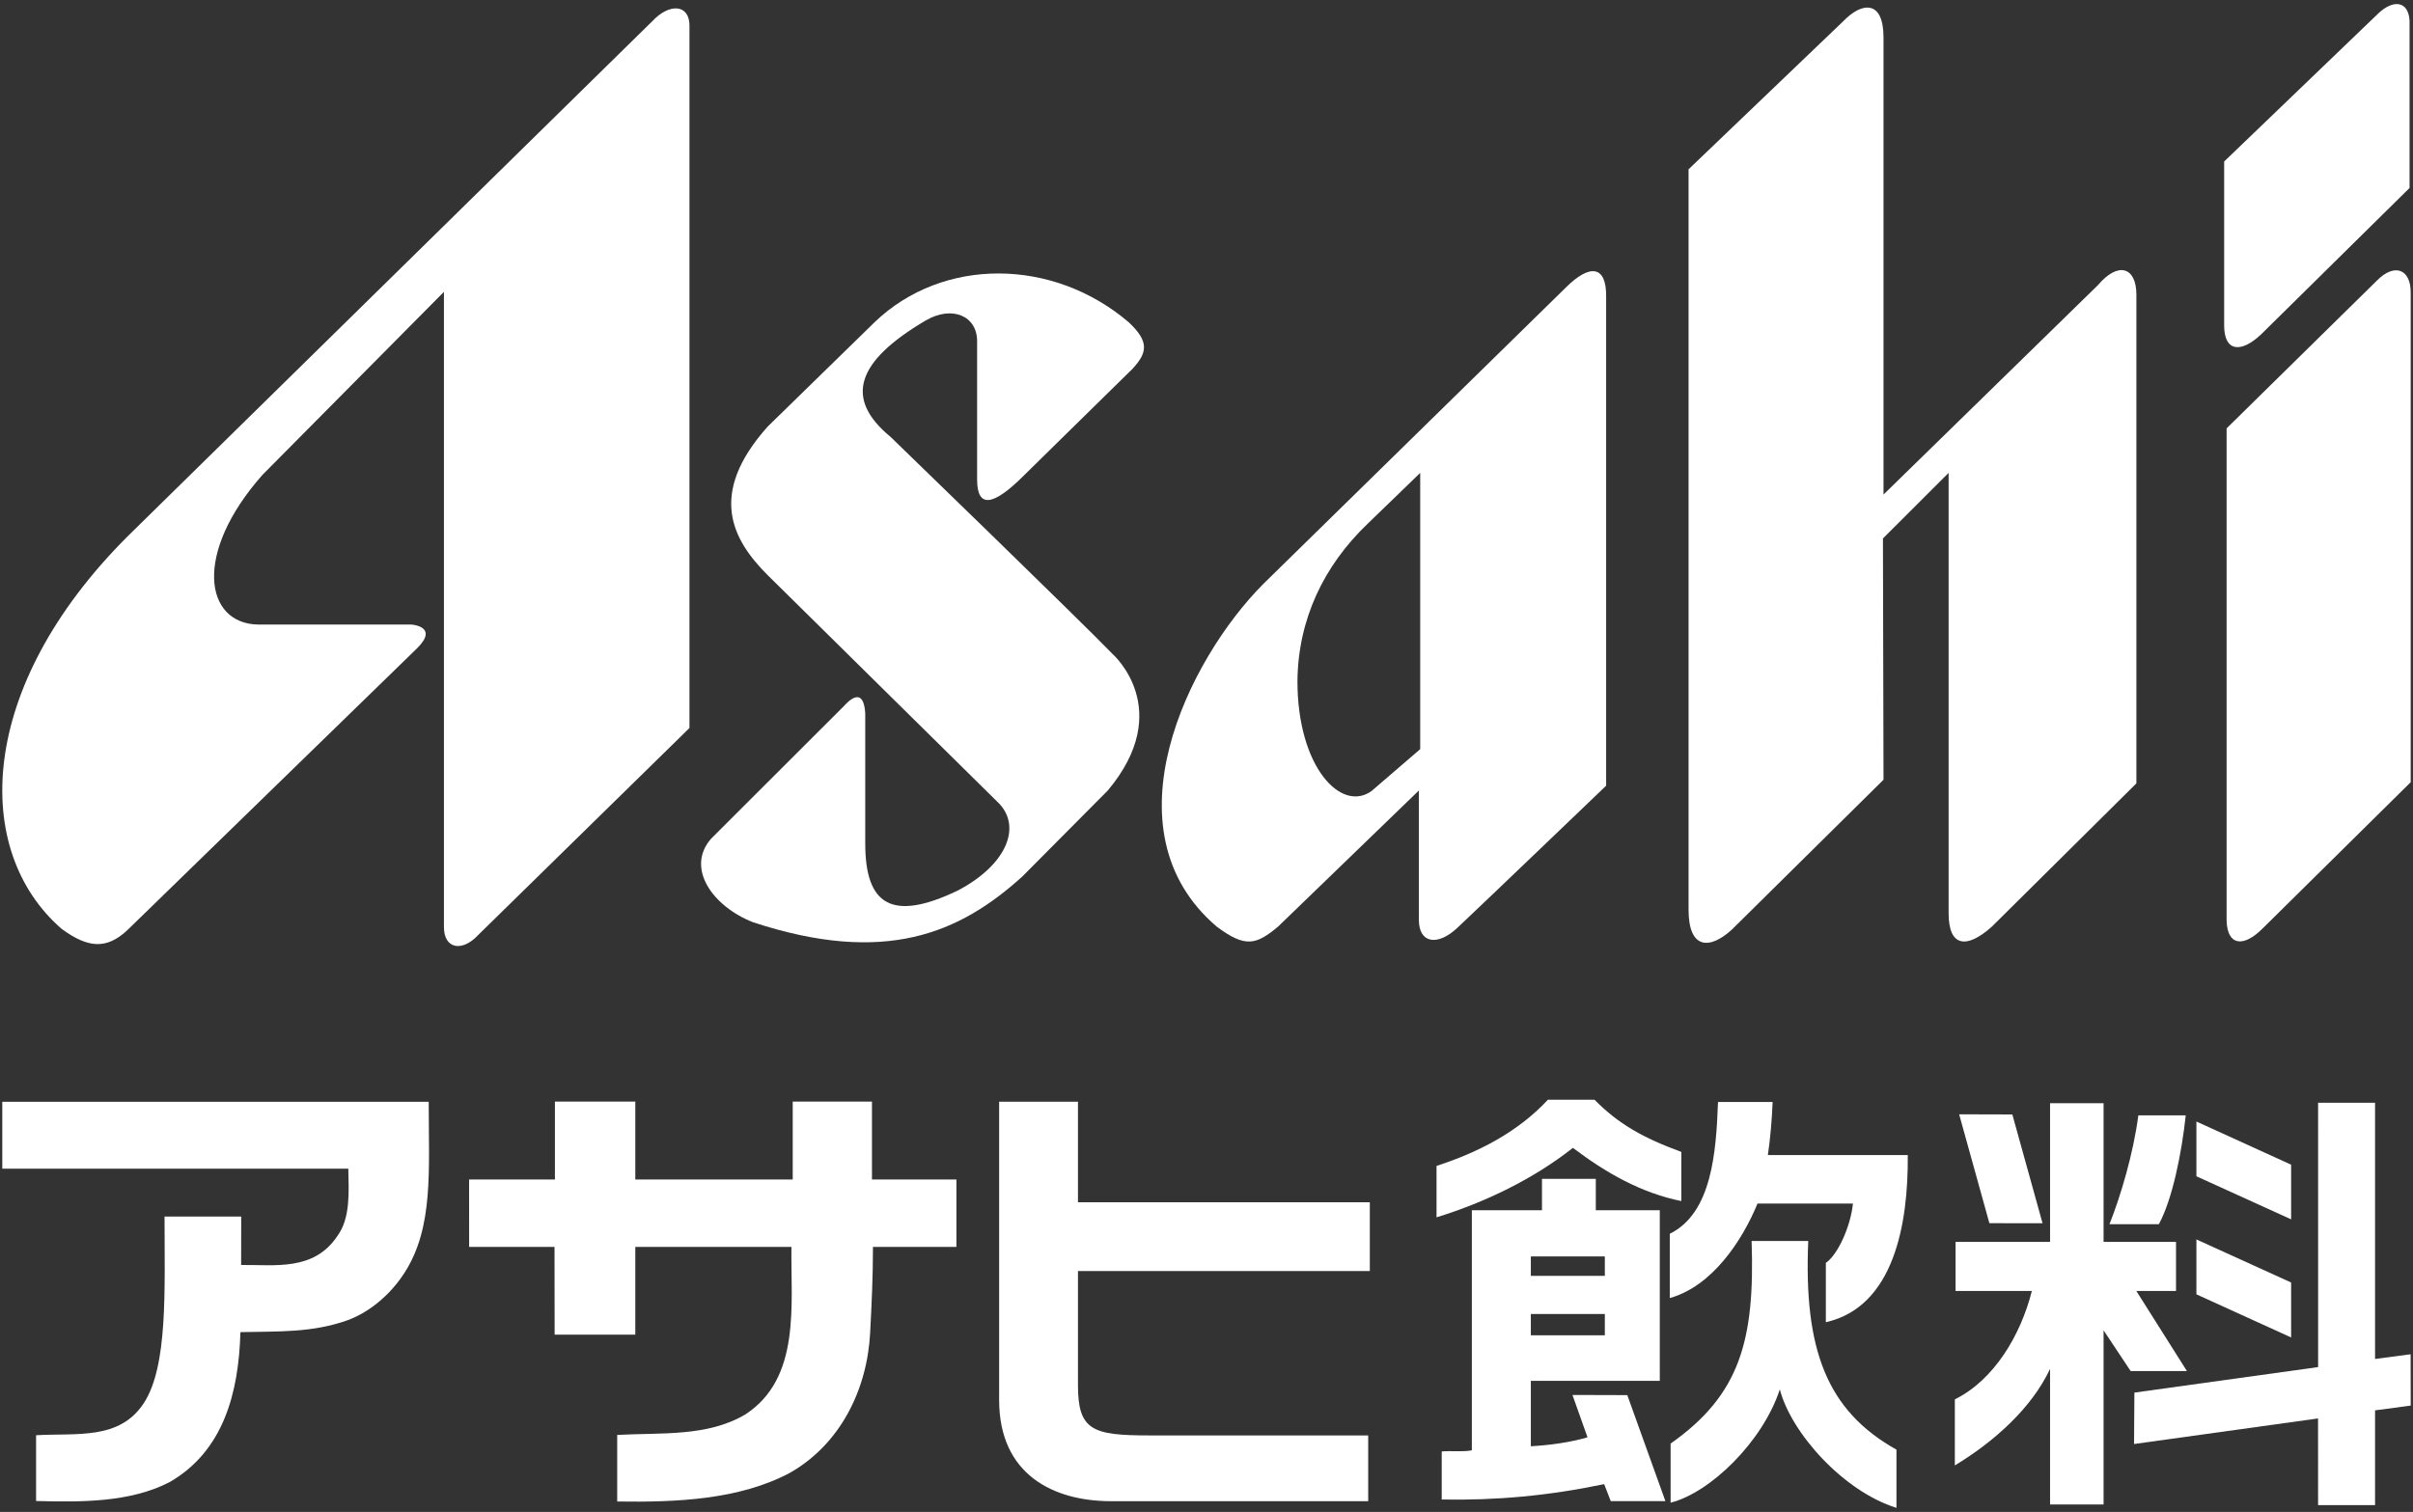 <svg xmlns="http://www.w3.org/2000/svg" xmlns:xlink="http://www.w3.org/1999/xlink" x="0px" y="0px" width="142px" height="89px" viewBox="0 0 142 89" xml:space="preserve"><rect x="0" y="0" width="142" height="89" fill="#333333" stroke="none"/><g id="&#x30EC;&#x30A4;&#x30E4;&#x30FC;_1" display="none">	<g display="inline">		<path fill="#003F98" d="M26.07,17.818v37.397c0,1.274,1.065,1.491,2.02,0.458l12.429-12.181V2.143c0-1.141-0.988-1.347-1.98-0.462   L7.437,32.228c-8.853,8.857-9.173,18.489-3.855,23.098c1.56,1.134,2.619,1.194,3.82,0.103l17.107-16.648   c1.272-1.276-0.35-1.377-0.35-1.377h-9c-3.185-0.04-3.862-4.193,0.231-8.812L26.07,17.818z"></path>		<path fill="#003F98" d="M60.212,28.614l6.375-6.262c0.885-0.956,0.996-1.597-0.209-2.736c-4.464-3.817-10.947-3.853-14.948-0.027   l-6.308,6.16c-3.574,4.002-2.053,6.693,0,8.747l13.494,13.319c1.525,1.412,0.604,3.716-2.297,5.24   c-3.898,1.876-5.456,0.846-5.456-2.76v-7.649c-0.068-1.208-0.57-1.208-1.271-0.429l-7.799,7.79   c-1.525,1.741,0.113,4.007,2.479,4.924c7.764,2.549,12.151,0.641,15.834-2.696l5.029-5.063c4.004-4.774,0.284-8.034,0.284-8.034   c-1.915-1.983-13.068-12.784-13.068-12.784c-2.759-2.27-1.996-4.448,2.055-6.842c1.558-0.919,3.04-0.282,3.04,1.207v8.145   C57.446,30.561,58.37,30.462,60.212,28.614"></path>		<path fill="#003F98" d="M99.313,10.604v43.584c0,2.332,1.238,2.373,2.55,1.17l8.923-8.821l-0.034-14.203l3.865-3.86v25.928   c0,1.98,1.058,2.118,2.548,0.781l8.502-8.432V17.988c0-1.626-1.065-1.983-2.268-0.561L110.785,29.75V2.849   c0-2.23-1.27-2.092-2.34-0.99L99.313,10.604z"></path>		<path fill="#003F98" d="M139.902,1.428l-9.071,8.717v9.656c0,1.52,0.964,1.657,2.166,0.528l8.745-8.627V1.86   C141.671,0.652,140.75,0.619,139.902,1.428"></path>		<path fill="#003F98" d="M139.831,17.145l-8.855,8.71v28.971c0.038,1.454,0.957,1.633,2.13,0.457l8.704-8.6v-28.83   C141.81,16.471,140.854,16.113,139.831,17.145"></path>		<path fill="#003F98" d="M92.088,17.566l-17.78,17.427c-4.452,4.456-9.404,14.525-2.763,20.19c1.702,1.277,2.335,1.062,3.613,0   l8.285-8.011v7.616c0,1.388,1.104,1.562,2.271,0.462c1.611-1.515,8.749-8.361,8.749-8.361V18.135   C94.496,16.256,93.509,16.149,92.088,17.566 M76.297,40.735c0.035-3.644,1.556-6.803,4.128-9.264l3.096-2.996v16.262l-2.863,2.465   C78.875,48.488,76.297,45.797,76.297,40.735"></path>		<path fill="#003F98" d="M63.38,65.493v5.918h17.175v4.05H63.38v6.713c0,2.666,0.849,2.963,4.193,2.963H80.46v3.871H65.329   c-3.392,0-6.588-1.561-6.588-5.959V65.493H63.38z"></path>		<path fill="#003F98" d="M51.258,65.486v4.586h4.97v3.968h-4.911c0,1.79-0.078,3.371-0.166,5.058   c-0.174,3.348-1.758,6.557-4.726,8.243c-2.994,1.591-6.69,1.735-10.159,1.686v-3.92c2.613-0.142,5.313,0.12,7.546-1.21   c3.277-2.138,2.66-6.46,2.707-9.857h-9.188v5.163h-4.747l-0.007-5.163h-5.024l-0.003-3.968h5.051v-4.586h4.73v4.586h9.264v-4.586   H51.258z"></path>		<path fill="#003F98" d="M14.092,79.055c2.28-0.048,4.235,0.038,6.301-0.699c1.354-0.498,2.578-1.562,3.389-2.847   c1.68-2.661,1.391-5.965,1.391-10.014H0.078v3.938h19.365h0.998c0.024,1.329,0.142,2.891-0.641,3.96   c-1.39,2.09-3.695,1.685-5.666,1.71l0.005-2.853H9.627c0,4.301,0.209,8.808-1.225,10.992c-1.435,2.183-3.936,1.742-6.335,1.883   v3.871c2.708,0.073,5.546,0.08,7.85-1.108C13.1,86.06,13.995,82.614,14.092,79.055"></path>		<polygon fill="#003F98" points="139.712,80.636 141.805,80.358 141.811,83.379 139.712,83.66 139.712,89.24 136.36,89.24    136.357,84.136 125.529,85.641 125.55,82.615 136.362,81.113 136.36,65.552 139.712,65.552   "></polygon>		<path fill="#003F98" d="M120.587,65.579v8.163h-5.561v2.892h4.489c-0.651,2.581-2.21,5.232-4.532,6.379v3.889   c2.245-1.354,4.501-3.333,5.604-5.683v7.98h3.149V78.95l1.594,2.398h3.311l-2.977-4.713h2.335v-2.892h-4.263v-8.163H120.587z"></path>		<polygon fill="#003F98" points="115.236,66.233 117.015,72.642 120.144,72.647 118.366,66.242   "></polygon>		<path fill="#003F98" d="M125.781,66.295c-0.296,2.255-1.04,4.747-1.699,6.406h2.907c0.794-1.458,1.343-4.18,1.581-6.406H125.781z"></path>		<polygon fill="#003F98" points="129.198,66.659 129.198,69.882 134.772,72.417 134.772,69.2   "></polygon>		<polygon fill="#003F98" points="129.198,73.599 129.198,76.83 134.772,79.369 134.772,76.134   "></polygon>		<path fill="#003F98" d="M98.888,71.341v-2.894c-2.305-0.847-3.718-1.666-5.108-3.071h-2.743c-1.819,1.952-4.178,3.124-6.555,3.894   v3.028c2.878-0.889,5.712-2.263,8.026-4.09C94.457,69.684,96.53,70.864,98.888,71.341"></path>		<path fill="#003F98" d="M103.369,71.488h5.616c-0.135,1.333-0.88,3.002-1.594,3.492v3.492c4.016-0.905,4.858-5.807,4.821-9.838   h-8.233c0.147-0.984,0.24-2.105,0.28-3.127h-3.214c-0.108,2.953-0.36,6.539-2.838,7.76v3.783   C100.69,76.36,102.466,73.692,103.369,71.488"></path>		<path fill="#003F98" d="M106.356,73.689h-3.333c0.196,5.841-0.682,9.056-4.767,11.926v3.479c2.32-0.58,5.415-3.575,6.427-6.667   c0.666,2.558,3.73,5.996,6.864,6.972v-3.426C107.454,83.681,106.084,80.09,106.356,73.689"></path>		<path fill="#003F98" d="M92.481,82.754l0.886,2.493c-1.049,0.305-2.207,0.461-3.335,0.527v-3.851h7.588V71.882h-3.765v-1.851   h-3.167v1.851H86.56v14.131c-0.558,0.107-1.203,0.014-1.773,0.067v2.829c3.205,0.059,6.286-0.221,9.56-0.906l0.388,1.001h3.216   l-2.243-6.241L92.481,82.754z M90.032,74.601h4.354v1.142h-4.354V74.601z M90.032,77.988h4.354v1.254h-4.354V77.988z"></path>	</g></g><g id="&#x30EC;&#x30A4;&#x30E4;&#x30FC;_1&#x306E;&#x30B3;&#x30D4;&#x30FC;">	<g>		<path fill="#FFFFFF" d="M26.125,17.18v37.397c0,1.274,1.065,1.491,2.02,0.458l12.429-12.181V1.505c0-1.141-0.988-1.347-1.98-0.462   L7.492,31.59c-8.853,8.857-9.173,18.489-3.855,23.098c1.56,1.134,2.619,1.194,3.82,0.103l17.107-16.648   c1.272-1.276-0.35-1.377-0.35-1.377h-9c-3.185-0.04-3.862-4.193,0.231-8.812L26.125,17.18z"></path>		<path fill="#FFFFFF" d="M60.267,27.976l6.375-6.262c0.885-0.956,0.996-1.597-0.209-2.736c-4.464-3.817-10.947-3.853-14.948-0.027   l-6.308,6.16c-3.574,4.002-2.053,6.693,0,8.747l13.494,13.319c1.525,1.412,0.604,3.716-2.297,5.24   c-3.898,1.876-5.456,0.846-5.456-2.76v-7.649c-0.068-1.208-0.57-1.208-1.271-0.429l-7.799,7.79   c-1.525,1.741,0.113,4.007,2.479,4.924c7.764,2.549,12.151,0.641,15.834-2.696l5.029-5.063c4.004-4.774,0.284-8.034,0.284-8.034   c-1.915-1.983-13.068-12.784-13.068-12.784c-2.759-2.27-1.996-4.448,2.055-6.842c1.558-0.919,3.04-0.282,3.04,1.207v8.145   C57.501,29.923,58.425,29.824,60.267,27.976"></path>		<path fill="#FFFFFF" d="M99.368,9.966V53.55c0,2.332,1.238,2.373,2.55,1.17l8.923-8.821l-0.034-14.203l3.865-3.86v25.928   c0,1.98,1.058,2.118,2.548,0.781l8.502-8.432V17.35c0-1.626-1.065-1.983-2.268-0.561l-12.613,12.323V2.211   c0-2.23-1.27-2.092-2.34-0.99L99.368,9.966z"></path>		<path fill="#FFFFFF" d="M139.958,0.79l-9.071,8.717v9.656c0,1.52,0.964,1.657,2.166,0.528l8.745-8.627V1.222   C141.727,0.014,140.806-0.019,139.958,0.79"></path>		<path fill="#FFFFFF" d="M139.886,16.507l-8.855,8.71v28.971c0.038,1.454,0.957,1.633,2.13,0.457l8.704-8.6v-28.83   C141.865,15.833,140.909,15.475,139.886,16.507"></path>		<path fill="#FFFFFF" d="M92.143,16.928l-17.78,17.427c-4.452,4.456-9.404,14.525-2.763,20.19c1.702,1.277,2.335,1.062,3.613,0   l8.285-8.011v7.616c0,1.388,1.104,1.562,2.271,0.462c1.611-1.515,8.749-8.361,8.749-8.361V17.497   C94.551,15.618,93.564,15.511,92.143,16.928 M76.352,40.097c0.035-3.644,1.556-6.803,4.128-9.264l3.096-2.996v16.262l-2.863,2.465   C78.93,47.85,76.352,45.159,76.352,40.097"></path>		<path fill="#FFFFFF" d="M63.436,64.854v5.918h17.175v4.05H63.436v6.713c0,2.666,0.849,2.963,4.193,2.963h12.887v3.871H65.385   c-3.392,0-6.588-1.561-6.588-5.959V64.854H63.436z"></path>		<path fill="#FFFFFF" d="M51.313,64.847v4.586h4.97v3.968h-4.911c0,1.79-0.078,3.371-0.166,5.058   c-0.174,3.348-1.758,6.557-4.726,8.243c-2.994,1.591-6.69,1.735-10.159,1.686v-3.92c2.613-0.142,5.313,0.12,7.546-1.21   c3.277-2.138,2.66-6.46,2.707-9.857h-9.188v5.163h-4.747l-0.007-5.163h-5.024l-0.003-3.968h5.051v-4.586h4.73v4.586h9.264v-4.586   H51.313z"></path>		<path fill="#FFFFFF" d="M14.148,78.417c2.28-0.048,4.235,0.038,6.301-0.699c1.354-0.498,2.578-1.562,3.389-2.847   c1.68-2.661,1.391-5.965,1.391-10.014H0.134v3.938h19.365h0.998c0.024,1.329,0.142,2.891-0.641,3.96   c-1.39,2.09-3.695,1.685-5.666,1.71l0.005-2.853H9.683c0,4.301,0.209,8.808-1.225,10.992c-1.435,2.183-3.936,1.742-6.335,1.883   v3.871c2.708,0.073,5.546,0.08,7.85-1.108C13.156,85.422,14.051,81.976,14.148,78.417"></path>		<polygon fill="#FFFFFF" points="139.767,79.998 141.86,79.72 141.866,82.741 139.767,83.022 139.767,88.602 136.415,88.602    136.412,83.498 125.584,85.003 125.605,81.977 136.417,80.475 136.415,64.914 139.767,64.914   "></polygon>		<path fill="#FFFFFF" d="M120.642,64.941v8.163h-5.561v2.892h4.489c-0.651,2.581-2.21,5.232-4.532,6.379v3.889   c2.245-1.354,4.501-3.333,5.604-5.683v7.98h3.149v-10.25l1.594,2.398h3.311l-2.977-4.713h2.335v-2.892h-4.263v-8.163H120.642z"></path>		<polygon fill="#FFFFFF" points="115.292,65.595 117.071,72.004 120.2,72.009 118.422,65.604   "></polygon>		<path fill="#FFFFFF" d="M125.837,65.657c-0.296,2.255-1.04,4.747-1.699,6.406h2.907c0.794-1.458,1.343-4.18,1.581-6.406H125.837z"></path>		<polygon fill="#FFFFFF" points="129.254,66.02 129.254,69.243 134.828,71.778 134.828,68.561   "></polygon>		<polygon fill="#FFFFFF" points="129.254,72.961 129.254,76.192 134.828,78.731 134.828,75.496   "></polygon>		<path fill="#FFFFFF" d="M98.943,70.703v-2.894c-2.305-0.847-3.718-1.666-5.108-3.071h-2.743c-1.819,1.952-4.178,3.124-6.555,3.894   v3.028c2.878-0.889,5.712-2.263,8.026-4.09C94.512,69.046,96.585,70.226,98.943,70.703"></path>		<path fill="#FFFFFF" d="M103.425,70.849h5.616c-0.135,1.333-0.88,3.002-1.594,3.492v3.492c4.016-0.905,4.858-5.807,4.821-9.838   h-8.233c0.147-0.984,0.24-2.105,0.28-3.127h-3.214c-0.108,2.953-0.36,6.539-2.838,7.76v3.783   C100.745,75.721,102.521,73.053,103.425,70.849"></path>		<path fill="#FFFFFF" d="M106.412,73.051h-3.333c0.196,5.841-0.682,9.056-4.767,11.926v3.479c2.32-0.58,5.415-3.575,6.427-6.667   c0.666,2.558,3.73,5.996,6.864,6.972v-3.426C107.51,83.043,106.14,79.452,106.412,73.051"></path>		<path fill="#FFFFFF" d="M92.536,82.116l0.886,2.493c-1.049,0.305-2.207,0.461-3.335,0.527v-3.851h7.588V71.244H93.91v-1.851   h-3.167v1.851h-4.128v14.131c-0.558,0.107-1.203,0.014-1.773,0.067v2.829c3.205,0.059,6.286-0.221,9.56-0.906l0.388,1.001h3.216   l-2.243-6.241L92.536,82.116z M90.087,73.963h4.354v1.142h-4.354V73.963z M90.087,77.35h4.354v1.254h-4.354V77.35z"></path>	</g></g></svg>
